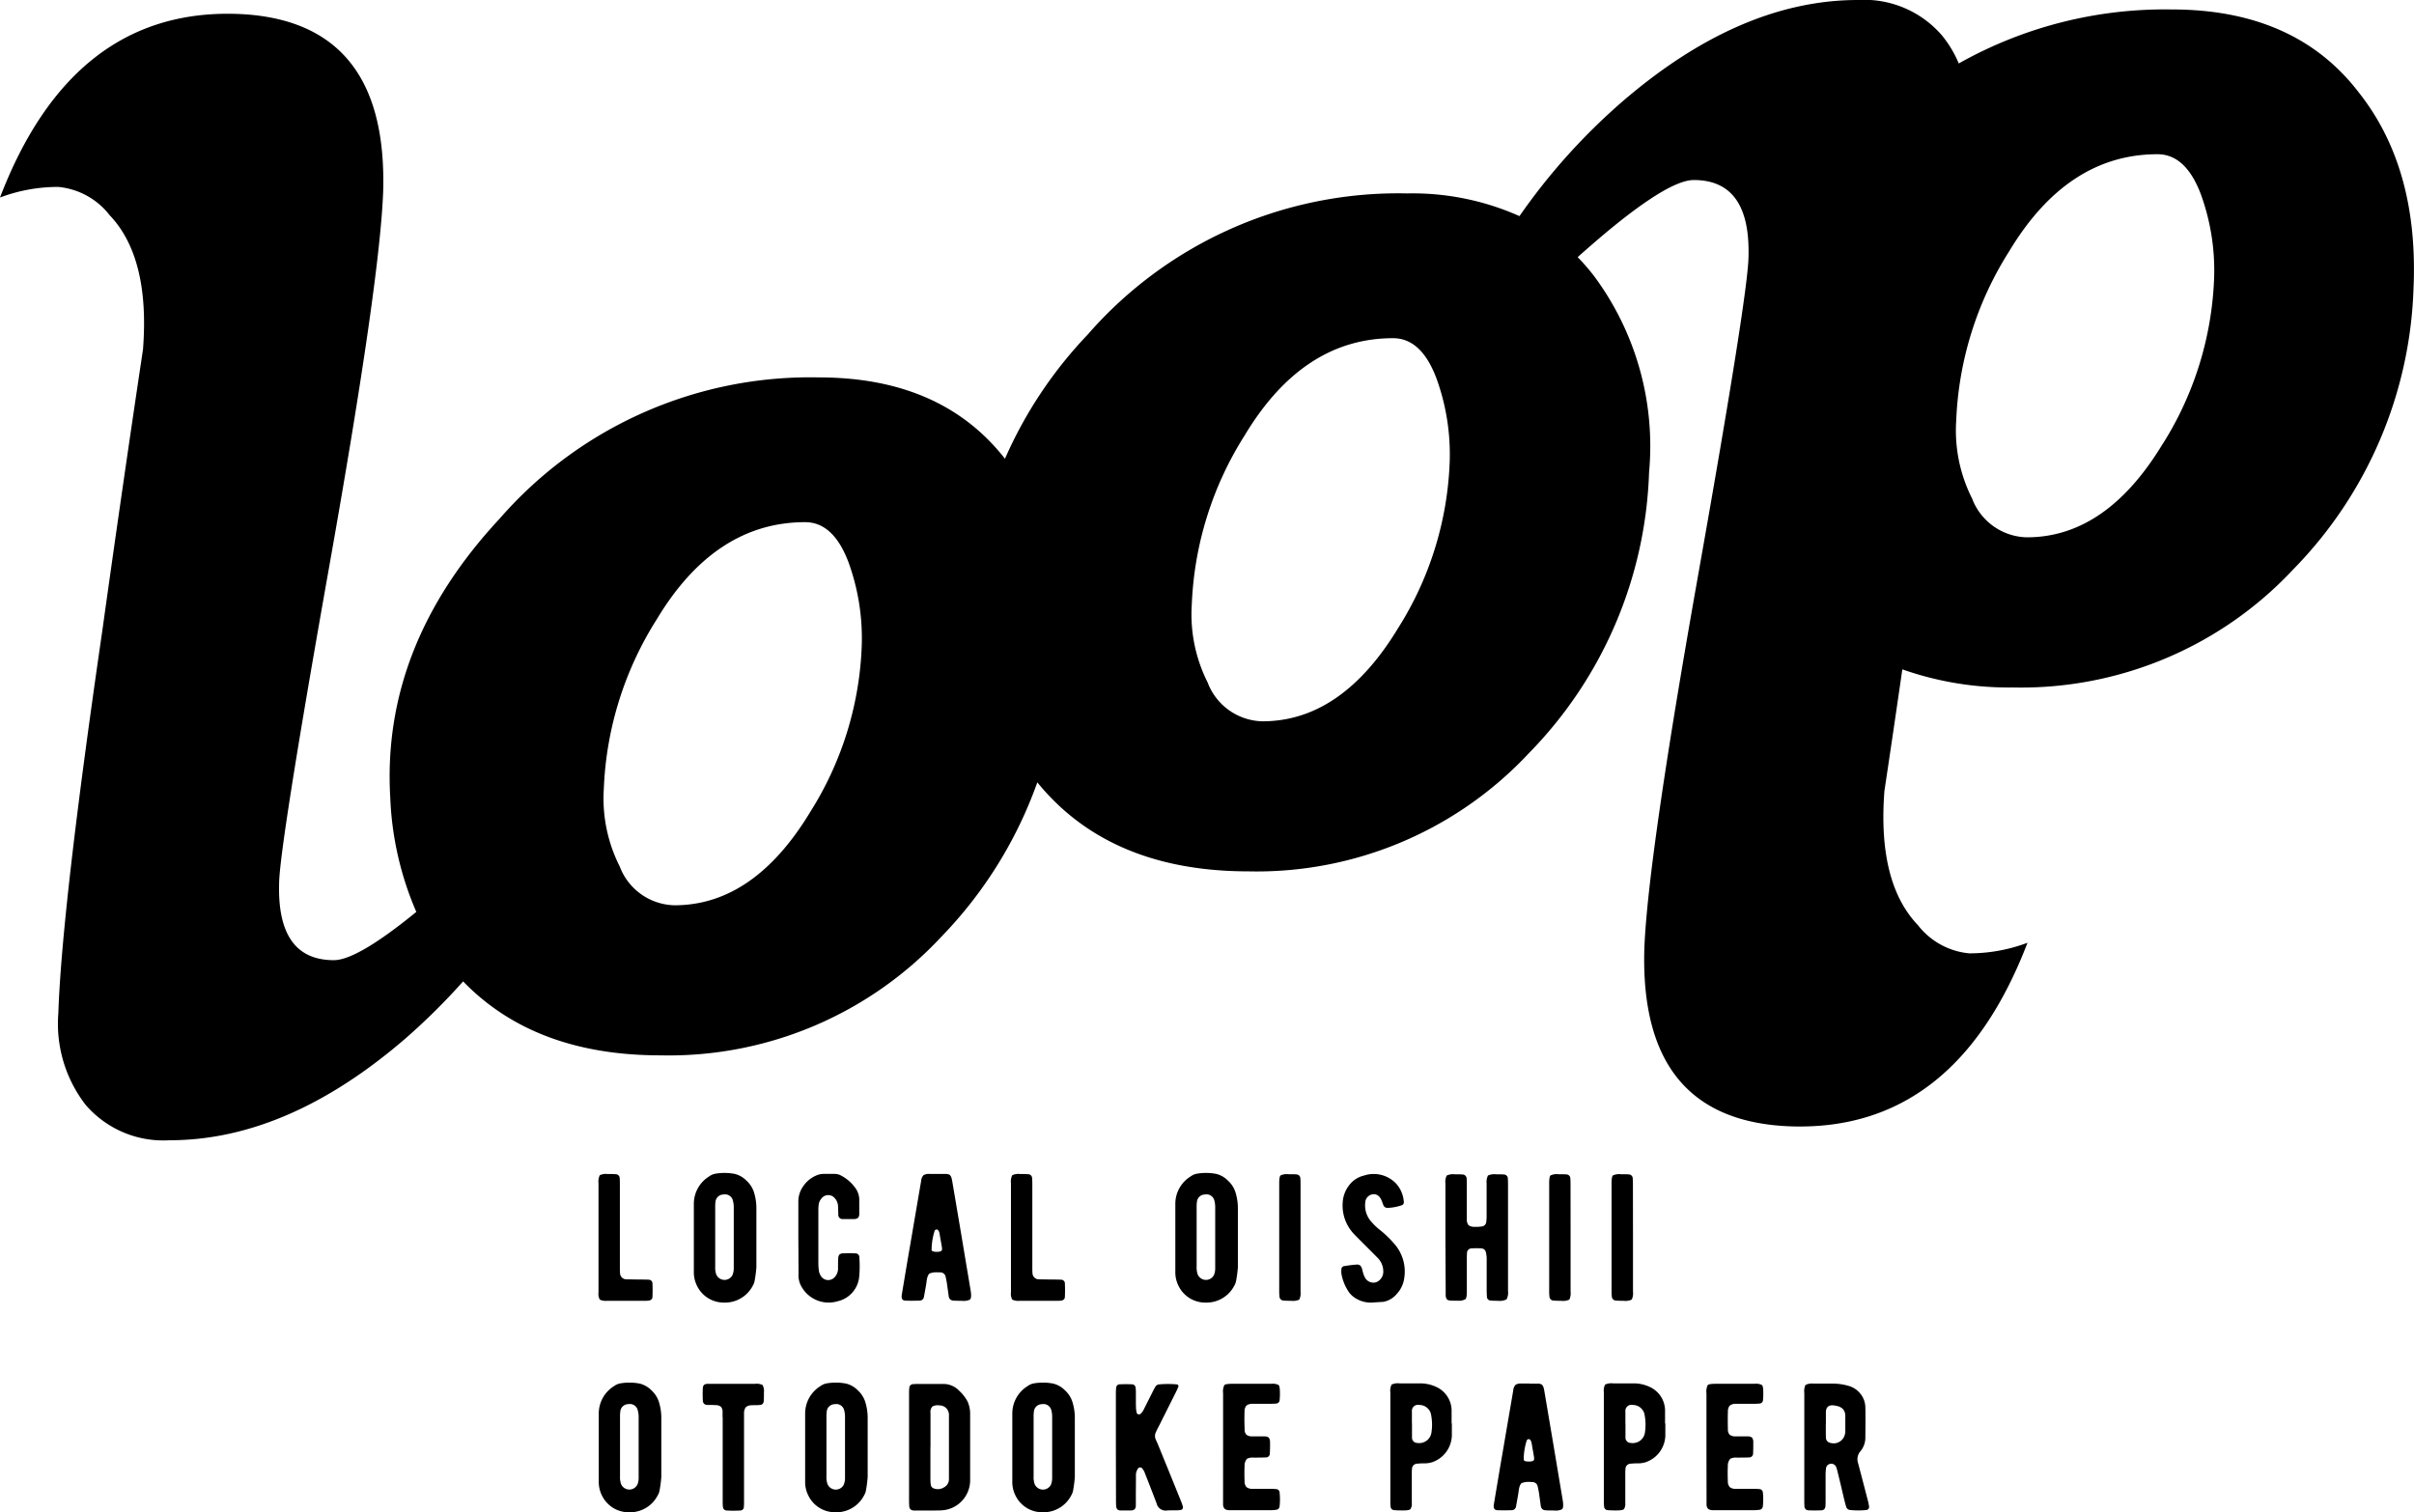 <svg xmlns="http://www.w3.org/2000/svg" width="120" height="75.18" viewBox="0 0 120 75.18">
  <g>
    <path d="M117.258,4.6Q114.1.47,107.954.47A20.875,20.875,0,0,0,97.37,3.155a5.583,5.583,0,0,0-.84-1.4A5.1,5.1,0,0,0,92.361,0Q86.482,0,80.6,5.091a30.755,30.755,0,0,0-5.067,5.653,13.026,13.026,0,0,0-5.582-1.128,20.464,20.464,0,0,0-15.886,7.022,21.32,21.32,0,0,0-4.108,6.168q-3.158-4.038-9.233-4.043a20.465,20.465,0,0,0-15.886,7.021Q18.957,32.1,19.4,39.651a15.8,15.8,0,0,0,1.295,5.683c-1.95,1.594-3.323,2.4-4.1,2.4q-2.81,0-2.721-3.774,0-1.755,2.5-15.842T19.046,9.556q.263-8.6-7.285-8.865Q3.6.429,0,9.819a8.177,8.177,0,0,1,2.9-.526,3.659,3.659,0,0,1,2.546,1.4Q7.46,12.8,7.109,17.367,6.056,24.39,5.091,31.322,3.071,45.191,2.9,50.368a6.589,6.589,0,0,0,1.361,4.564,5.094,5.094,0,0,0,4.169,1.755q5.879,0,11.761-5.09a32.52,32.52,0,0,0,2.831-2.808c2.362,2.443,5.625,3.677,9.807,3.677A18.515,18.515,0,0,0,46.78,46.585a21.248,21.248,0,0,0,4.785-7.691q3.6,4.422,10.487,4.425a18.515,18.515,0,0,0,13.954-5.88,20.908,20.908,0,0,0,5.969-13.956,14.183,14.183,0,0,0-2.721-9.742,10.492,10.492,0,0,0-.828-.957c.438-.393.9-.792,1.384-1.2q3.16-2.634,4.388-2.634,2.811,0,2.721,3.775,0,1.754-2.5,15.841T81.741,47.132q-.264,8.6,7.285,8.864,8.162.264,11.761-9.128a8.183,8.183,0,0,1-2.9.527,3.657,3.657,0,0,1-2.545-1.4q-2.017-2.108-1.668-6.671.456-3.033.891-6.047a15.917,15.917,0,0,0,5.487.9,18.515,18.515,0,0,0,13.955-5.881,20.908,20.908,0,0,0,5.969-13.955Q120.242,8.37,117.258,4.6ZM40.285,40.353q-2.809,4.653-6.758,4.652a2.98,2.98,0,0,1-2.721-1.931,7.491,7.491,0,0,1-.79-3.862,16.966,16.966,0,0,1,2.633-8.425q2.9-4.825,7.373-4.828,1.4,0,2.15,1.975a11.064,11.064,0,0,1,.658,4.345A16.578,16.578,0,0,1,40.285,40.353Zm29.227-9.146Q66.7,35.86,62.754,35.859a2.981,2.981,0,0,1-2.722-1.931,7.513,7.513,0,0,1-.789-3.862,16.96,16.96,0,0,1,2.633-8.426q2.9-4.826,7.373-4.827,1.4,0,2.149,1.975a11.038,11.038,0,0,1,.659,4.344A16.579,16.579,0,0,1,69.512,31.207Zm38-9.147q-2.811,4.655-6.759,4.652a2.981,2.981,0,0,1-2.721-1.931,7.5,7.5,0,0,1-.789-3.861,16.957,16.957,0,0,1,2.633-8.426q2.9-4.826,7.372-4.827,1.4,0,2.15,1.974a11.064,11.064,0,0,1,.659,4.345A16.586,16.586,0,0,1,107.516,22.06Z"/>
    <g>
      <path d="M29.752,58.827a.737.737,0,0,1,.062-.4.711.711,0,0,1,.394-.061,3.381,3.381,0,0,1,.386.009.2.2,0,0,1,.211.2c.006.064.009.183.009.355v4c0,.178,0,.3.008.351a.315.315,0,0,0,.312.32l.6.009c.293,0,.458.006.5.009a.188.188,0,0,1,.2.206q.014.319,0,.635c0,.12-.07.187-.2.2a1.721,1.721,0,0,1-.21.009H30.173a.683.683,0,0,1-.359-.061.627.627,0,0,1-.062-.364V58.827Z"/>
      <path d="M37.6,60.029V63a6.373,6.373,0,0,1-.092.7.8.8,0,0,1-.092.228,1.556,1.556,0,0,1-1.425.829,1.476,1.476,0,0,1-1.342-.833,1.507,1.507,0,0,1-.158-.719V59.849a1.6,1.6,0,0,1,.754-1.36.775.775,0,0,1,.32-.14,2.736,2.736,0,0,1,.952.009,1.224,1.224,0,0,1,.587.334,1.329,1.329,0,0,1,.374.574A2.681,2.681,0,0,1,37.6,60.029ZM36.418,63.37a.864.864,0,0,0,.057-.347V59.989a1.253,1.253,0,0,0-.044-.311.4.4,0,0,0-.465-.294.4.4,0,0,0-.4.373,1.9,1.9,0,0,0-.013.281v2.924a1.1,1.1,0,0,0,.048.386.446.446,0,0,0,.82.022Z"/>
      <path d="M39.686,61.5q0-1.587,0-1.718a1.313,1.313,0,0,1,.236-.8,1.479,1.479,0,0,1,.7-.562.913.913,0,0,1,.307-.061q.386,0,.561,0a.861.861,0,0,1,.241.044,2.026,2.026,0,0,1,.777.64,1.015,1.015,0,0,1,.206.658c0,.289,0,.5,0,.631a.318.318,0,0,1-.062.215.347.347,0,0,1-.219.057c-.187.006-.374,0-.561,0a.2.2,0,0,1-.2-.2s0-.137-.013-.421a.623.623,0,0,0-.162-.416.419.419,0,0,0-.649,0,.575.575,0,0,0-.154.346,2.46,2.46,0,0,0-.013.28v2.6a2.561,2.561,0,0,0,.022.351.662.662,0,0,0,.105.293.422.422,0,0,0,.333.2.433.433,0,0,0,.36-.153.628.628,0,0,0,.158-.421v-.246c0-.1.006-.181.009-.245a.332.332,0,0,1,.057-.2.268.268,0,0,1,.192-.062c.19-.008.389-.007.6,0a.187.187,0,0,1,.2.2,5.442,5.442,0,0,1-.013,1.018,1.381,1.381,0,0,1-1.079,1.166,1.542,1.542,0,0,1-1.745-.667,1.116,1.116,0,0,1-.184-.7Z"/>
      <path d="M46.593,58.363h.426a.36.36,0,0,1,.2.052.384.384,0,0,1,.092.193,1.62,1.62,0,0,1,.035.175q.132.777.452,2.671.285,1.706.447,2.67c.047.263.036.426-.031.487a.774.774,0,0,1-.412.057q-.333,0-.39-.009a.279.279,0,0,1-.18-.061.3.3,0,0,1-.074-.176c-.009-.07-.024-.175-.044-.315s-.033-.246-.044-.316c-.006-.044-.026-.148-.061-.311a.268.268,0,0,0-.281-.224l-.07,0a1,1,0,0,0-.443.052c-.079.053-.132.194-.158.426q-.009.1-.127.732a.216.216,0,0,1-.224.193q-.417.012-.706,0c-.125-.006-.185-.078-.179-.215,0-.035.014-.117.035-.246q.292-1.749.39-2.306.521-3.052.543-3.175a.471.471,0,0,1,.119-.294.52.52,0,0,1,.3-.061h.39Zm-.022,3.871q.237,0,.255-.1a.506.506,0,0,0-.009-.154c-.012-.078-.032-.2-.062-.355-.032-.19-.049-.292-.052-.307a.4.4,0,0,0-.048-.132c-.033-.052-.071-.072-.114-.061a.107.107,0,0,0-.079.061,3.184,3.184,0,0,0-.149.825c0,.05-.005.089-.005.118C46.308,62.2,46.4,62.237,46.571,62.234Z"/>
      <path d="M50.255,58.827a.737.737,0,0,1,.062-.4.711.711,0,0,1,.394-.061,3.381,3.381,0,0,1,.386.009.2.2,0,0,1,.21.2c.006.064.01.183.01.355v4c0,.178,0,.3.008.351a.315.315,0,0,0,.311.32l.6.009c.293,0,.458.006.5.009a.188.188,0,0,1,.2.206q.014.319,0,.635c0,.12-.07.187-.2.2a1.721,1.721,0,0,1-.21.009H50.676a.68.68,0,0,1-.359-.061.627.627,0,0,1-.062-.364V58.827Z"/>
      <path d="M61.535,60.029V63a5.974,5.974,0,0,1-.093.7.8.8,0,0,1-.091.228,1.556,1.556,0,0,1-1.425.829,1.475,1.475,0,0,1-1.342-.833,1.5,1.5,0,0,1-.158-.719V59.849a1.6,1.6,0,0,1,.754-1.36.77.77,0,0,1,.32-.14,2.73,2.73,0,0,1,.951.009,1.223,1.223,0,0,1,.588.334,1.308,1.308,0,0,1,.373.574A2.65,2.65,0,0,1,61.535,60.029ZM60.351,63.37a.864.864,0,0,0,.057-.347V59.989a1.253,1.253,0,0,0-.044-.311.4.4,0,0,0-.465-.294.4.4,0,0,0-.4.373,1.86,1.86,0,0,0-.014.281v2.924a1.09,1.09,0,0,0,.049.386.446.446,0,0,0,.82.022Z"/>
      <path d="M64.65,61.524v2.684a.751.751,0,0,1-.061.4.74.74,0,0,1-.395.061c-.17,0-.3-.005-.391-.013a.207.207,0,0,1-.2-.206,2.256,2.256,0,0,1-.013-.286V58.827c0-.219.022-.349.065-.39a.728.728,0,0,1,.4-.061c.176,0,.3,0,.386.009a.2.2,0,0,1,.2.205c.006.062.009.167.009.316Z"/>
      <path d="M67.4,64.55a1.178,1.178,0,0,1-.338-.3,2.356,2.356,0,0,1-.381-.93.974.974,0,0,1,0-.21.158.158,0,0,1,.149-.167,5.919,5.919,0,0,1,.588-.074.272.272,0,0,1,.193.039.382.382,0,0,1,.1.189c.006.02.016.06.031.118s.026.089.035.118a.506.506,0,0,0,.052.128.476.476,0,0,0,.544.294.493.493,0,0,0,.272-.189.539.539,0,0,0,.118-.338.949.949,0,0,0-.253-.666c-.039-.041-.186-.19-.444-.447q-.714-.716-.74-.746a2.052,2.052,0,0,1-.58-1.592,1.534,1.534,0,0,1,.342-.881,1.279,1.279,0,0,1,.711-.452,1.536,1.536,0,0,1,1.583.377,1.5,1.5,0,0,1,.4.913.155.155,0,0,1-.114.188,2.437,2.437,0,0,1-.684.127.214.214,0,0,1-.22-.144c-.008-.021-.023-.059-.043-.115s-.032-.087-.044-.114c-.1-.233-.255-.333-.456-.3a.431.431,0,0,0-.355.42,1.205,1.205,0,0,0,.325.965,2.756,2.756,0,0,0,.4.381,4.974,4.974,0,0,1,.684.654,2.083,2.083,0,0,1,.53,1.745,1.419,1.419,0,0,1-.355.767,1.143,1.143,0,0,1-.689.413q-.025,0-.486.03A1.417,1.417,0,0,1,67.4,64.55Z"/>
      <path d="M71.852,61.515V58.831a.683.683,0,0,1,.065-.39.751.751,0,0,1,.4-.061c.178,0,.309,0,.39.009a.207.207,0,0,1,.2.206c.006.055.009.149.009.281v1.732a.458.458,0,0,0,.083.3.469.469,0,0,0,.3.083,1.7,1.7,0,0,0,.351-.018.249.249,0,0,0,.233-.232,2.444,2.444,0,0,0,.017-.316V58.831a.728.728,0,0,1,.066-.39.749.749,0,0,1,.4-.061c.176,0,.3,0,.39.009a.2.2,0,0,1,.2.206c0,.049.008.132.008.245v5.337a.707.707,0,0,1-.074.421.792.792,0,0,1-.435.07c-.154,0-.271-.005-.351-.013a.186.186,0,0,1-.188-.176c-.005-.067-.01-.162-.013-.285V62.642a1.474,1.474,0,0,0-.039-.386.24.24,0,0,0-.224-.193,3.859,3.859,0,0,0-.492,0,.226.226,0,0,0-.223.228c-.005.058-.008.153-.008.285v.811q0,.5,0,.811c0,.217-.023.347-.07.39a.673.673,0,0,1-.395.075c-.152,0-.258,0-.32-.005a.307.307,0,0,1-.206-.061.371.371,0,0,1-.061-.223c0-.033,0-.126,0-.281Z"/>
      <path d="M78.074,61.524v2.684a.751.751,0,0,1-.061.4.738.738,0,0,1-.4.061c-.17,0-.3-.005-.39-.013a.207.207,0,0,1-.2-.206,2.256,2.256,0,0,1-.013-.286V58.827c0-.219.022-.349.065-.39a.728.728,0,0,1,.4-.061c.176,0,.3,0,.387.009a.2.2,0,0,1,.2.205c.006.062.009.167.009.316Z"/>
      <path d="M81.176,61.524v2.684a.747.747,0,0,1-.062.4.738.738,0,0,1-.4.061c-.169,0-.3-.005-.39-.013a.208.208,0,0,1-.2-.206,2.256,2.256,0,0,1-.013-.286V58.827q0-.329.066-.39a.726.726,0,0,1,.4-.061c.175,0,.3,0,.386.009a.2.2,0,0,1,.2.205c.007.062.01.167.01.316Z"/>
      <path d="M32.874,70.452v2.973a6.115,6.115,0,0,1-.092.7.757.757,0,0,1-.092.227,1.551,1.551,0,0,1-1.425.829,1.474,1.474,0,0,1-1.342-.833,1.5,1.5,0,0,1-.158-.719V70.273a1.6,1.6,0,0,1,.755-1.36.757.757,0,0,1,.32-.14,2.73,2.73,0,0,1,.951.009,1.233,1.233,0,0,1,.588.333,1.332,1.332,0,0,1,.373.574A2.652,2.652,0,0,1,32.874,70.452Zm-1.183,3.342a.884.884,0,0,0,.056-.347V70.413A1.242,1.242,0,0,0,31.7,70.1a.4.4,0,0,0-.465-.294.4.4,0,0,0-.4.372,1.879,1.879,0,0,0-.014.281v2.925a1.067,1.067,0,0,0,.049.386.446.446,0,0,0,.82.022Z"/>
      <path d="M35.919,70.452c0-.149,0-.243,0-.285a.362.362,0,0,0-.079-.228.386.386,0,0,0-.228-.083l-.215-.009c-.1,0-.169,0-.21,0a.311.311,0,0,1-.188-.057.267.267,0,0,1-.062-.175q-.014-.3,0-.6a.259.259,0,0,1,.057-.163.3.3,0,0,1,.171-.056c.041,0,.111,0,.211,0q1.779,0,2.161,0a.661.661,0,0,1,.373.061.675.675,0,0,1,.065.378c0,.181,0,.311-.008.39a.283.283,0,0,1-.053.167.248.248,0,0,1-.162.056,1.656,1.656,0,0,1-.2.009c-.088,0-.152,0-.193.005a.429.429,0,0,0-.281.092.476.476,0,0,0-.092.281v.32l0,2v2c0,.157,0,.276-.009.355a.179.179,0,0,1-.18.184c-.234.012-.457.013-.671,0-.116-.005-.181-.076-.193-.21-.006-.053-.008-.148-.008-.285v-4.14Z"/>
      <path d="M43.132,70.452v2.973a6.262,6.262,0,0,1-.091.7.79.79,0,0,1-.093.227,1.55,1.55,0,0,1-1.424.829,1.472,1.472,0,0,1-1.342-.833,1.493,1.493,0,0,1-.158-.719V70.273a1.6,1.6,0,0,1,.754-1.36.757.757,0,0,1,.32-.14,2.736,2.736,0,0,1,.952.009,1.235,1.235,0,0,1,.587.333,1.332,1.332,0,0,1,.373.574A2.652,2.652,0,0,1,43.132,70.452Zm-1.183,3.342a.864.864,0,0,0,.057-.347V70.413a1.239,1.239,0,0,0-.044-.311.4.4,0,0,0-.465-.294.4.4,0,0,0-.4.372,1.879,1.879,0,0,0-.014.281v2.925a1.067,1.067,0,0,0,.049.386.446.446,0,0,0,.82.022Z"/>
      <path d="M45.19,69.317A2.972,2.972,0,0,1,45.2,69a.2.2,0,0,1,.18-.189c.053,0,.123-.008.211-.008l1.271,0a1.081,1.081,0,0,1,.82.338,2.025,2.025,0,0,1,.412.526,1.486,1.486,0,0,1,.132.614v3.28a1.5,1.5,0,0,1-1.447,1.526c-.061.006-.5.009-1.3.009h-.036a.3.3,0,0,1-.184-.062.257.257,0,0,1-.061-.175c-.006-.053-.009-.158-.009-.316V69.317Zm1.061,2.626V73.53a1.942,1.942,0,0,0,.018.281.219.219,0,0,0,.149.184.569.569,0,0,0,.5-.048.455.455,0,0,0,.254-.407v-.211q0-1.837,0-2.754c0-.12,0-.2,0-.245a.465.465,0,0,0-.478-.461.519.519,0,0,0-.346.057.4.4,0,0,0-.093.325v1.692Z"/>
      <path d="M53.43,70.452v2.973a6.262,6.262,0,0,1-.091.7.79.79,0,0,1-.093.227,1.55,1.55,0,0,1-1.424.829,1.474,1.474,0,0,1-1.343-.833,1.5,1.5,0,0,1-.157-.719V70.273a1.6,1.6,0,0,1,.754-1.36.757.757,0,0,1,.32-.14,2.736,2.736,0,0,1,.952.009,1.235,1.235,0,0,1,.587.333,1.332,1.332,0,0,1,.373.574A2.652,2.652,0,0,1,53.43,70.452Zm-1.183,3.342a.884.884,0,0,0,.056-.347V70.413a1.242,1.242,0,0,0-.043-.311.4.4,0,0,0-.465-.294.4.4,0,0,0-.4.372,1.879,1.879,0,0,0-.014.281v2.925a1.067,1.067,0,0,0,.049.386.446.446,0,0,0,.82.022Z"/>
      <path d="M55.47,71.961V69.312A3.132,3.132,0,0,1,55.483,69a.18.18,0,0,1,.185-.18c.2-.009.4-.009.6,0a.181.181,0,0,1,.184.18,1.66,1.66,0,0,1,.013.245V69.6c0,.144,0,.26.005.351a1.079,1.079,0,0,0,.035.277.1.1,0,0,0,.079.083.124.124,0,0,0,.118-.027.764.764,0,0,0,.176-.258q.078-.153.215-.426.153-.3.214-.425c.05-.1.09-.17.119-.219a.235.235,0,0,1,.193-.132,4.966,4.966,0,0,1,.881,0,.084.084,0,0,1,.07.044.092.092,0,0,1,0,.088c-.029.073-.068.159-.118.259q-.057.114-.868,1.732a1.885,1.885,0,0,0-.11.223.432.432,0,0,0-.018.4c.068.146.145.33.233.552q.469,1.149,1.035,2.548a1.937,1.937,0,0,1,.079.237.128.128,0,0,1-.018.1.117.117,0,0,1-.083.058,1.589,1.589,0,0,1-.21.021l-.246,0c-.1,0-.186,0-.25.009a.459.459,0,0,1-.5-.351c-.009-.029-.076-.2-.2-.526q-.319-.82-.372-.952a.807.807,0,0,0-.154-.276.106.106,0,0,0-.092-.035.121.121,0,0,0-.1.044.555.555,0,0,0-.11.359c0-.012,0,.284-.005.886,0,.345,0,.544,0,.6a.3.3,0,0,1-.057.184.273.273,0,0,1-.18.062c-.178.006-.355,0-.53,0a.215.215,0,0,1-.158-.058.289.289,0,0,1-.053-.171c-.006-.052-.009-.158-.009-.315Z"/>
      <path d="M60.8,71.948V69.26a.719.719,0,0,1,.062-.4c.041-.043.171-.065.39-.065q1.057,0,1.943,0a.63.63,0,0,1,.364.061c.043.041.065.16.065.356a2.92,2.92,0,0,1-.013.385.181.181,0,0,1-.184.18c-.053.006-.146.01-.281.013q-.924,0-.881,0a.475.475,0,0,0-.307.088.441.441,0,0,0-.092.294q-.014.456.005.886a.372.372,0,0,0,.083.263.421.421,0,0,0,.267.087c.073,0,.178,0,.316,0s.252,0,.32,0a.351.351,0,0,1,.214.061.367.367,0,0,1,.062.22c.005.187,0,.376-.009.565a.192.192,0,0,1-.2.2q-.207.009-.6.009a.636.636,0,0,0-.333.057.51.51,0,0,0-.123.373q-.016.324,0,.741a.426.426,0,0,0,.092.293.435.435,0,0,0,.3.088l.88,0c.135,0,.23.008.286.014a.18.18,0,0,1,.184.175,3.27,3.27,0,0,1,0,.671.191.191,0,0,1-.184.184,1.469,1.469,0,0,1-.245.018H61.23c-.064,0-.112,0-.141,0a.339.339,0,0,1-.214-.07.314.314,0,0,1-.076-.206c0-.047,0-.154,0-.32Z"/>
      <path d="M72.172,70.768v.6a1.445,1.445,0,0,1-.965,1.32,1.229,1.229,0,0,1-.382.061,3.529,3.529,0,0,0-.39.018.262.262,0,0,0-.245.254,2.744,2.744,0,0,0-.009.281v1.421a.482.482,0,0,1-.066.3c-.038.041-.14.063-.307.066s-.347,0-.5-.013a.185.185,0,0,1-.181-.18,1.943,1.943,0,0,1-.013-.25V69.225a.7.7,0,0,1,.062-.391.739.739,0,0,1,.4-.061c.134,0,.305,0,.512,0l.514,0a1.869,1.869,0,0,1,.789.175,1.3,1.3,0,0,1,.768,1.145v.675Zm-1.982,0v.71a.258.258,0,0,0,.245.255.623.623,0,0,0,.474-.105.606.606,0,0,0,.249-.417,2.565,2.565,0,0,0-.013-.847.591.591,0,0,0-.591-.517.3.3,0,0,0-.368.32v.6Z"/>
      <path d="M76.026,68.786h.425a.357.357,0,0,1,.2.053.385.385,0,0,1,.092.192c.012.045.023.1.035.176q.132.777.452,2.671.285,1.706.447,2.67.07.395-.03.486a.765.765,0,0,1-.412.058q-.334,0-.39-.009a.274.274,0,0,1-.181-.062.308.308,0,0,1-.074-.175c-.009-.07-.023-.175-.044-.316s-.032-.245-.044-.315c-.006-.044-.027-.148-.062-.311a.266.266,0,0,0-.28-.224l-.07-.005a1,1,0,0,0-.443.053c-.079.053-.131.194-.158.425q-.009.1-.127.733a.216.216,0,0,1-.224.193c-.277.008-.513.008-.706,0-.125-.006-.185-.078-.179-.216,0-.035.014-.116.035-.245q.292-1.749.39-2.306.522-3.052.544-3.175a.472.472,0,0,1,.118-.294.514.514,0,0,1,.3-.061h.39Zm-.021,3.872c.157,0,.242-.032.254-.1a.506.506,0,0,0-.009-.154c-.011-.079-.032-.2-.061-.355-.033-.19-.05-.292-.053-.307a.394.394,0,0,0-.048-.132c-.032-.052-.07-.072-.114-.061a.109.109,0,0,0-.079.061,3.184,3.184,0,0,0-.149.825c0,.049,0,.089,0,.118C75.741,72.627,75.829,72.661,76.005,72.658Z"/>
      <path d="M82.784,70.768v.6a1.441,1.441,0,0,1-.965,1.32,1.216,1.216,0,0,1-.381.061,3.529,3.529,0,0,0-.39.018.263.263,0,0,0-.246.254,2.744,2.744,0,0,0-.009.281v1.421a.484.484,0,0,1-.065.3c-.038.041-.14.063-.307.066s-.347,0-.5-.013a.185.185,0,0,1-.181-.18,1.943,1.943,0,0,1-.013-.25V69.225a.714.714,0,0,1,.061-.391.743.743,0,0,1,.4-.061c.134,0,.3,0,.512,0l.514,0a1.872,1.872,0,0,1,.789.175,1.3,1.3,0,0,1,.767,1.145v.675Zm-1.982,0v.71a.259.259,0,0,0,.246.255.623.623,0,0,0,.474-.105.606.606,0,0,0,.249-.417,2.62,2.62,0,0,0-.013-.847.592.592,0,0,0-.592-.517.3.3,0,0,0-.368.32v.6Z"/>
      <path d="M84.828,71.948V69.26a.729.729,0,0,1,.062-.4c.041-.043.171-.065.39-.065q1.058,0,1.943,0a.63.63,0,0,1,.364.061c.043.041.065.16.065.356a2.92,2.92,0,0,1-.013.385.181.181,0,0,1-.184.18c-.053.006-.146.01-.281.013q-.924,0-.881,0a.475.475,0,0,0-.307.088.441.441,0,0,0-.092.294q-.013.456,0,.886a.372.372,0,0,0,.083.263.421.421,0,0,0,.267.087c.073,0,.178,0,.316,0s.252,0,.32,0a.351.351,0,0,1,.214.061.367.367,0,0,1,.062.22c0,.187,0,.376-.009.565a.192.192,0,0,1-.2.2q-.207.009-.6.009a.638.638,0,0,0-.333.057.51.51,0,0,0-.123.373q-.017.324,0,.741a.426.426,0,0,0,.092.293.435.435,0,0,0,.3.088l.88,0c.135,0,.23.008.286.014a.18.18,0,0,1,.184.175,3.27,3.27,0,0,1,0,.671.191.191,0,0,1-.184.184,1.469,1.469,0,0,1-.245.018H85.263c-.064,0-.112,0-.141,0a.339.339,0,0,1-.214-.07.314.314,0,0,1-.076-.206c0-.047,0-.154,0-.32Z"/>
      <path d="M89.692,71.939V69.251a.726.726,0,0,1,.061-.4.712.712,0,0,1,.39-.066l.478,0c.2,0,.354,0,.474,0a2.781,2.781,0,0,1,.772.106,1.137,1.137,0,0,1,.6.381,1.1,1.1,0,0,1,.259.666q.013.356,0,1.588a1.057,1.057,0,0,1-.263.644.607.607,0,0,0-.1.562q.117.434.483,1.846a2.57,2.57,0,0,1,.065.311.16.16,0,0,1-.026.118.15.15,0,0,1-.106.062,3.974,3.974,0,0,1-.811,0,.227.227,0,0,1-.2-.179c-.023-.077-.051-.179-.083-.308s-.089-.374-.17-.719c-.074-.306-.133-.548-.176-.723a1.337,1.337,0,0,0-.061-.2A.254.254,0,0,0,91,72.772a.251.251,0,0,0-.229.237,2.373,2.373,0,0,0-.021.315V74.6q0,.2-.009.285a.2.2,0,0,1-.206.2c-.213.008-.426.008-.636,0a.2.2,0,0,1-.2-.206c-.006-.062-.008-.167-.008-.316Zm1.069-1.153q0,.6.005.671a.269.269,0,0,0,.224.276.574.574,0,0,0,.723-.439.553.553,0,0,0,.017-.105c0-.47,0-.741,0-.811a.506.506,0,0,0-.113-.324.582.582,0,0,0-.312-.158,1.021,1.021,0,0,0-.14-.027q-.377-.048-.4.316c0,.029,0,.23,0,.6Z"/>
    </g>
  </g>
</svg>
